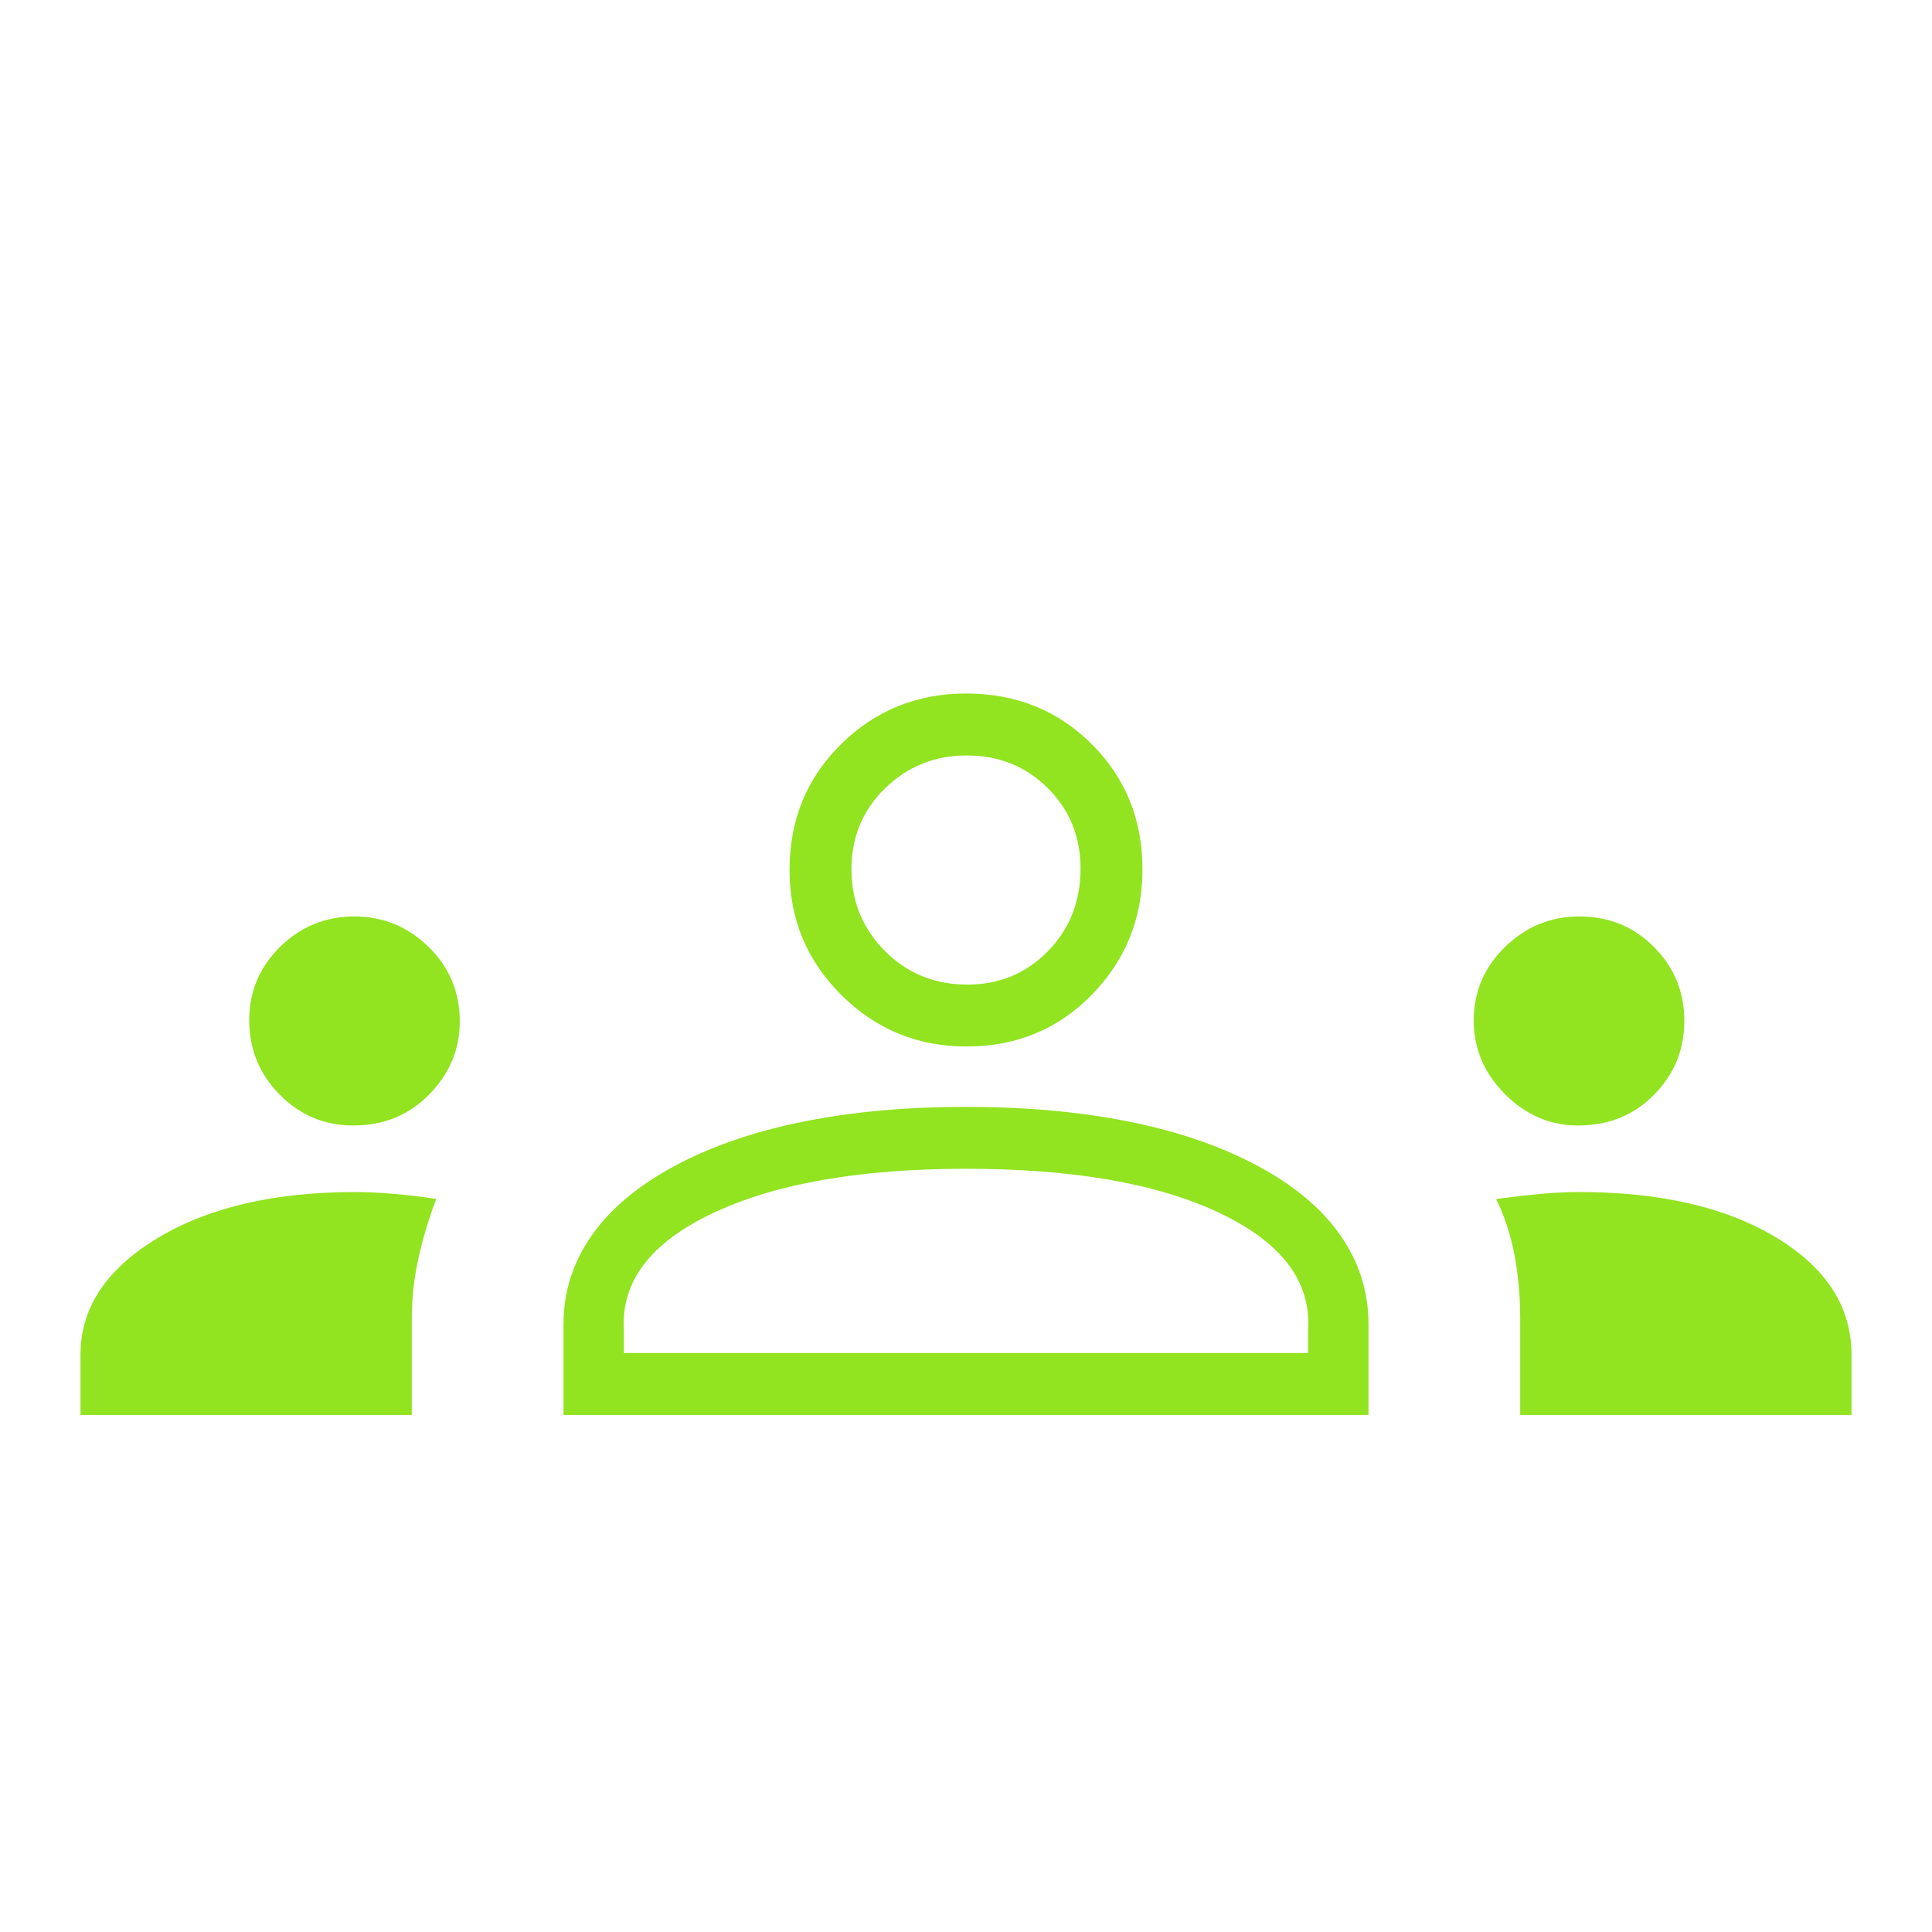 <svg width="48" height="48" viewBox="0 0 48 48" xmlns="http://www.w3.org/2000/svg" fill="#92e320">
<path d="M2 35.154V33.657C2 32.5 2.634 31.537 3.902 30.768C5.17 30 6.811 29.616 8.826 29.616C9.104 29.616 9.417 29.63 9.765 29.66C10.114 29.689 10.472 29.732 10.838 29.787C10.649 30.288 10.5 30.784 10.393 31.276C10.285 31.767 10.231 32.258 10.231 32.75V35.154H2ZM14 35.154V32.904C14 32.098 14.234 31.361 14.702 30.694C15.17 30.026 15.86 29.449 16.773 28.962C17.686 28.474 18.75 28.109 19.963 27.866C21.177 27.622 22.518 27.5 23.985 27.5C25.48 27.5 26.834 27.622 28.048 27.866C29.262 28.109 30.326 28.474 31.238 28.962C32.151 29.449 32.84 30.026 33.304 30.694C33.768 31.361 34 32.098 34 32.904V35.154H14ZM37.769 35.154V32.761C37.769 32.225 37.724 31.708 37.633 31.209C37.541 30.711 37.388 30.238 37.173 29.79C37.591 29.733 37.967 29.689 38.301 29.66C38.635 29.63 38.945 29.616 39.231 29.616C41.25 29.616 42.883 29.992 44.13 30.746C45.377 31.5 46 32.471 46 33.657V35.154H37.769ZM15.5 33.615H32.5V33.046C32.577 31.838 31.844 30.869 30.302 30.137C28.76 29.404 26.659 29.038 24 29.038C21.367 29.038 19.273 29.404 17.718 30.137C16.162 30.869 15.423 31.842 15.5 33.057V33.615ZM8.776 27.962C8.061 27.962 7.452 27.706 6.948 27.195C6.444 26.685 6.192 26.068 6.192 25.346C6.192 24.636 6.448 24.029 6.958 23.525C7.469 23.021 8.085 22.769 8.807 22.769C9.518 22.769 10.131 23.021 10.648 23.525C11.165 24.029 11.423 24.647 11.423 25.38C11.423 26.067 11.172 26.67 10.669 27.186C10.167 27.703 9.536 27.962 8.776 27.962ZM39.209 27.962C38.513 27.962 37.907 27.702 37.391 27.183C36.874 26.665 36.615 26.056 36.615 25.358C36.615 24.64 36.875 24.029 37.394 23.525C37.912 23.021 38.527 22.769 39.238 22.769C39.969 22.769 40.587 23.021 41.09 23.525C41.594 24.029 41.846 24.643 41.846 25.368C41.846 26.08 41.596 26.69 41.095 27.198C40.594 27.707 39.966 27.962 39.209 27.962ZM24.014 26C22.799 26 21.763 25.574 20.904 24.721C20.045 23.869 19.616 22.834 19.616 21.616C19.616 20.373 20.042 19.332 20.894 18.491C21.747 17.651 22.782 17.23 24 17.23C25.242 17.23 26.284 17.649 27.124 18.488C27.964 19.325 28.384 20.363 28.384 21.602C28.384 22.816 27.966 23.852 27.128 24.712C26.29 25.57 25.252 26 24.014 26ZM24.037 24.462C24.828 24.462 25.494 24.185 26.035 23.633C26.576 23.08 26.846 22.395 26.846 21.578C26.846 20.788 26.575 20.122 26.032 19.581C25.489 19.04 24.818 18.769 24.017 18.769C23.224 18.769 22.548 19.041 21.991 19.584C21.433 20.126 21.154 20.798 21.154 21.598C21.154 22.392 21.43 23.067 21.983 23.625C22.536 24.183 23.22 24.462 24.037 24.462Z"/>
</svg>
